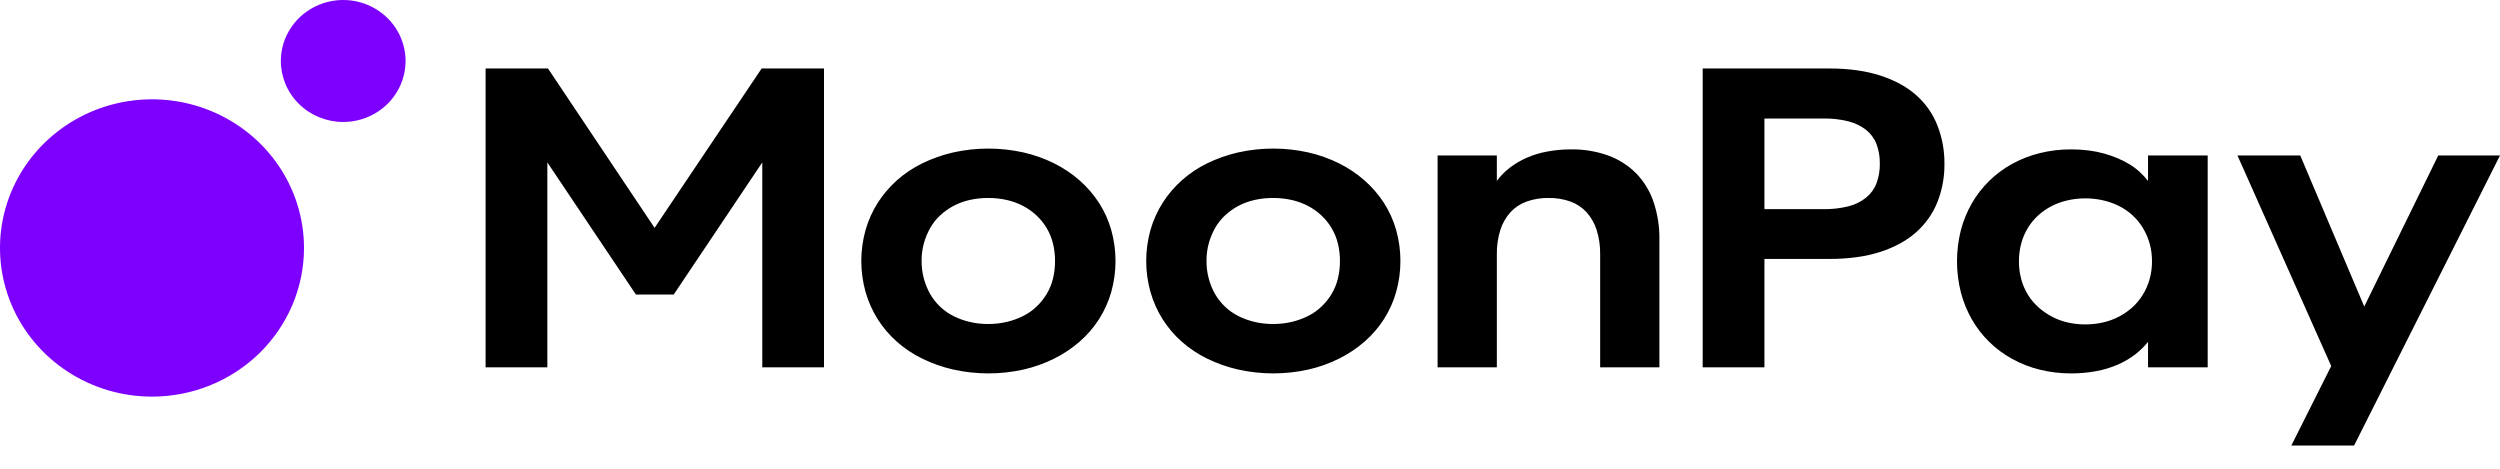 <svg width="80" height="15" viewBox="0 0 80 15" fill="none" xmlns="http://www.w3.org/2000/svg">
<g clip-path="url(#clip0_5527_77251)">
<path d="M74.599 11.714L71.599 4.975H73.608L75.656 9.809L78.024 4.975H80L75.33 14.258H73.322L74.599 11.714ZM67.294 10.319C67.471 10.28 67.642 10.217 67.803 10.134C67.958 10.053 68.102 9.954 68.232 9.838C68.361 9.722 68.473 9.588 68.564 9.441C68.66 9.287 68.733 9.12 68.784 8.947C68.838 8.757 68.865 8.561 68.864 8.364C68.865 8.166 68.839 7.967 68.784 7.776C68.733 7.602 68.66 7.436 68.564 7.281C68.473 7.134 68.361 6.999 68.232 6.881C68.103 6.765 67.959 6.666 67.803 6.589C67.641 6.509 67.47 6.449 67.294 6.41C67.108 6.368 66.919 6.347 66.728 6.348C66.539 6.347 66.351 6.368 66.166 6.41C65.992 6.449 65.823 6.509 65.664 6.589C65.508 6.667 65.364 6.766 65.235 6.881C65.104 6.998 64.991 7.133 64.899 7.281C64.804 7.436 64.731 7.602 64.683 7.776C64.63 7.968 64.605 8.166 64.606 8.364C64.605 8.561 64.631 8.757 64.683 8.947C64.731 9.12 64.804 9.287 64.899 9.441C64.991 9.589 65.104 9.722 65.235 9.838C65.366 9.953 65.51 10.052 65.664 10.134C65.822 10.217 65.991 10.28 66.166 10.319C66.351 10.361 66.539 10.382 66.728 10.381C66.919 10.382 67.108 10.361 67.294 10.319M65.268 11.828C64.96 11.752 64.664 11.636 64.387 11.483C63.847 11.187 63.402 10.75 63.1 10.222C62.944 9.948 62.826 9.656 62.747 9.353C62.583 8.702 62.583 8.021 62.747 7.369C62.825 7.067 62.944 6.776 63.1 6.504C63.403 5.978 63.849 5.542 64.387 5.245C64.664 5.093 64.96 4.977 65.268 4.901C65.598 4.819 65.936 4.779 66.276 4.78C66.46 4.78 66.643 4.791 66.825 4.813C66.992 4.833 67.158 4.866 67.32 4.91C67.471 4.952 67.619 5.003 67.763 5.063C67.897 5.119 68.028 5.186 68.152 5.262C68.269 5.333 68.378 5.416 68.478 5.509C68.571 5.596 68.658 5.689 68.737 5.789V4.975H70.646V11.754H68.737V10.94C68.615 11.09 68.476 11.226 68.322 11.344C68.151 11.475 67.964 11.584 67.766 11.669C67.545 11.764 67.314 11.834 67.078 11.877C66.813 11.926 66.545 11.95 66.276 11.949C65.936 11.95 65.598 11.91 65.268 11.828M58.338 6.693C58.611 6.698 58.884 6.667 59.149 6.602C59.356 6.551 59.549 6.456 59.715 6.325C59.864 6.203 59.979 6.045 60.047 5.867C60.122 5.664 60.158 5.451 60.154 5.236C60.158 5.022 60.122 4.809 60.047 4.608C59.979 4.431 59.864 4.276 59.715 4.156C59.548 4.027 59.355 3.934 59.149 3.883C58.884 3.817 58.611 3.787 58.338 3.792H56.462V6.693L58.338 6.693ZM54.486 2.191H58.524C59.158 2.191 59.708 2.267 60.174 2.419C60.639 2.571 61.023 2.781 61.324 3.05C61.624 3.317 61.856 3.649 61.999 4.019C62.151 4.41 62.226 4.825 62.222 5.242C62.227 5.659 62.151 6.073 61.999 6.462C61.853 6.829 61.622 7.159 61.324 7.425C61.023 7.696 60.639 7.907 60.174 8.059C59.708 8.211 59.158 8.287 58.524 8.286H56.462V11.754H54.486V2.191ZM46.003 4.975H47.899V5.789C48.016 5.631 48.155 5.49 48.311 5.369C48.477 5.242 48.658 5.135 48.85 5.05C49.062 4.958 49.284 4.89 49.512 4.849C49.765 4.802 50.023 4.779 50.28 4.78C50.682 4.775 51.081 4.841 51.458 4.975C51.794 5.096 52.098 5.289 52.349 5.538C52.601 5.797 52.792 6.107 52.908 6.446C53.041 6.835 53.106 7.244 53.101 7.655V11.754H51.205V8.137C51.209 7.872 51.171 7.609 51.092 7.356C51.026 7.148 50.916 6.955 50.769 6.79C50.628 6.638 50.451 6.52 50.254 6.449C50.03 6.37 49.793 6.331 49.555 6.335C49.316 6.331 49.078 6.37 48.853 6.449C48.655 6.52 48.477 6.637 48.335 6.79C48.188 6.955 48.078 7.148 48.012 7.356C47.933 7.609 47.894 7.872 47.899 8.137V11.754H46.003V4.975ZM41.338 10.3C41.519 10.257 41.694 10.194 41.86 10.111C42.018 10.032 42.163 9.93 42.289 9.809C42.415 9.689 42.523 9.553 42.612 9.405C42.703 9.253 42.77 9.089 42.812 8.917C42.857 8.732 42.879 8.542 42.878 8.351C42.879 8.162 42.857 7.973 42.812 7.789C42.728 7.449 42.547 7.14 42.289 6.898C42.161 6.777 42.017 6.674 41.86 6.592C41.696 6.506 41.52 6.441 41.338 6.4C41.141 6.356 40.939 6.334 40.736 6.335C40.536 6.334 40.336 6.356 40.141 6.4C39.96 6.441 39.785 6.505 39.622 6.592C39.467 6.675 39.324 6.778 39.196 6.898C39.071 7.016 38.964 7.152 38.88 7.301C38.795 7.454 38.728 7.617 38.681 7.786C38.631 7.97 38.606 8.16 38.608 8.351C38.606 8.542 38.631 8.733 38.681 8.917C38.726 9.087 38.793 9.251 38.88 9.405C38.965 9.554 39.072 9.69 39.196 9.809C39.322 9.93 39.465 10.031 39.622 10.111C39.787 10.194 39.961 10.257 40.141 10.3C40.336 10.346 40.536 10.369 40.736 10.368C40.939 10.369 41.141 10.346 41.338 10.3M39.619 11.825C39.277 11.747 38.945 11.63 38.631 11.477C38.335 11.333 38.061 11.15 37.816 10.934C37.578 10.724 37.373 10.482 37.204 10.215C37.033 9.944 36.903 9.65 36.815 9.343C36.633 8.694 36.633 8.009 36.815 7.359C36.902 7.054 37.033 6.761 37.204 6.491C37.374 6.225 37.58 5.984 37.816 5.772C38.061 5.554 38.335 5.37 38.631 5.226C38.945 5.073 39.277 4.956 39.619 4.878C40.359 4.713 41.127 4.713 41.867 4.878C42.207 4.955 42.536 5.072 42.848 5.226C43.143 5.373 43.417 5.556 43.663 5.772C43.903 5.983 44.112 6.225 44.285 6.491C44.458 6.761 44.59 7.053 44.677 7.359C44.859 8.009 44.859 8.694 44.677 9.343C44.59 9.651 44.458 9.944 44.285 10.215C44.114 10.482 43.904 10.725 43.663 10.934C43.416 11.148 43.142 11.331 42.848 11.477C42.538 11.631 42.209 11.748 41.87 11.825C41.129 11.99 40.36 11.99 39.619 11.825M32.221 10.3C32.402 10.257 32.578 10.194 32.743 10.111C32.901 10.032 33.046 9.93 33.172 9.809C33.298 9.689 33.406 9.553 33.495 9.405C33.586 9.253 33.653 9.089 33.695 8.917C33.74 8.732 33.762 8.542 33.761 8.351C33.762 8.162 33.74 7.973 33.695 7.789C33.611 7.449 33.43 7.14 33.172 6.898C33.044 6.777 32.9 6.674 32.743 6.592C32.579 6.506 32.403 6.441 32.221 6.4C32.024 6.356 31.822 6.334 31.619 6.335C31.419 6.334 31.219 6.356 31.024 6.4C30.843 6.441 30.668 6.505 30.505 6.592C30.35 6.675 30.207 6.778 30.079 6.898C29.954 7.016 29.847 7.152 29.763 7.301C29.678 7.454 29.611 7.617 29.564 7.786C29.514 7.97 29.489 8.16 29.491 8.351C29.49 8.542 29.514 8.733 29.564 8.917C29.61 9.087 29.677 9.251 29.763 9.405C29.849 9.554 29.955 9.69 30.079 9.809C30.205 9.93 30.349 10.031 30.505 10.111C30.67 10.194 30.844 10.257 31.024 10.3C31.219 10.346 31.419 10.369 31.619 10.368C31.822 10.369 32.024 10.346 32.221 10.3M30.502 11.825C30.16 11.747 29.828 11.63 29.514 11.477C29.218 11.333 28.944 11.15 28.699 10.934C28.462 10.724 28.256 10.482 28.087 10.215C27.916 9.944 27.786 9.65 27.698 9.343C27.516 8.694 27.516 8.009 27.698 7.36C27.785 7.054 27.916 6.761 28.087 6.491C28.257 6.225 28.463 5.984 28.699 5.772C28.944 5.554 29.218 5.37 29.514 5.226C29.828 5.073 30.16 4.956 30.502 4.878C31.242 4.713 32.01 4.713 32.75 4.878C33.09 4.955 33.42 5.072 33.731 5.226C34.026 5.373 34.3 5.556 34.546 5.772C34.786 5.983 34.995 6.225 35.168 6.491C35.341 6.761 35.473 7.053 35.56 7.36C35.742 8.009 35.742 8.694 35.56 9.343C35.473 9.651 35.341 9.944 35.168 10.215C34.997 10.482 34.787 10.725 34.546 10.934C34.299 11.148 34.026 11.331 33.731 11.477C33.421 11.631 33.092 11.748 32.753 11.825C32.012 11.99 31.243 11.99 30.502 11.825M15.539 2.191H17.535L20.947 7.291L24.373 2.191H26.368V11.754H24.393V5.197L21.559 9.425H20.349L17.515 5.197V11.754H15.539V2.191Z" fill="black"/>
<path d="M10.983 3.903C11.377 3.903 11.763 3.788 12.091 3.574C12.42 3.36 12.675 3.055 12.826 2.698C12.977 2.342 13.017 1.949 12.94 1.571C12.863 1.192 12.673 0.844 12.394 0.572C12.115 0.299 11.759 0.113 11.372 0.037C10.985 -0.038 10.584 0.001 10.219 0.149C9.855 0.296 9.543 0.546 9.324 0.867C9.104 1.188 8.987 1.565 8.987 1.951C8.987 2.208 9.039 2.461 9.139 2.698C9.239 2.935 9.386 3.15 9.572 3.331C9.757 3.513 9.977 3.656 10.219 3.754C10.461 3.852 10.721 3.903 10.983 3.903M4.864 12.692C3.902 12.692 2.962 12.413 2.162 11.89C1.362 11.367 0.738 10.624 0.37 9.755C0.002 8.886 -0.094 7.93 0.093 7.007C0.281 6.084 0.744 5.237 1.425 4.572C2.105 3.906 2.972 3.453 3.915 3.27C4.859 3.086 5.837 3.18 6.725 3.54C7.614 3.901 8.374 4.51 8.908 5.292C9.443 6.075 9.728 6.994 9.728 7.935C9.728 8.56 9.602 9.178 9.358 9.755C9.113 10.332 8.755 10.857 8.304 11.299C7.852 11.74 7.316 12.091 6.726 12.33C6.135 12.569 5.503 12.692 4.864 12.692" fill="#7D00FF"/>
</g>
<defs>
<clipPath id="clip0_5527_77251">
<rect width="80" height="14.257" fill="white"/>
</clipPath>
</defs>
</svg>
